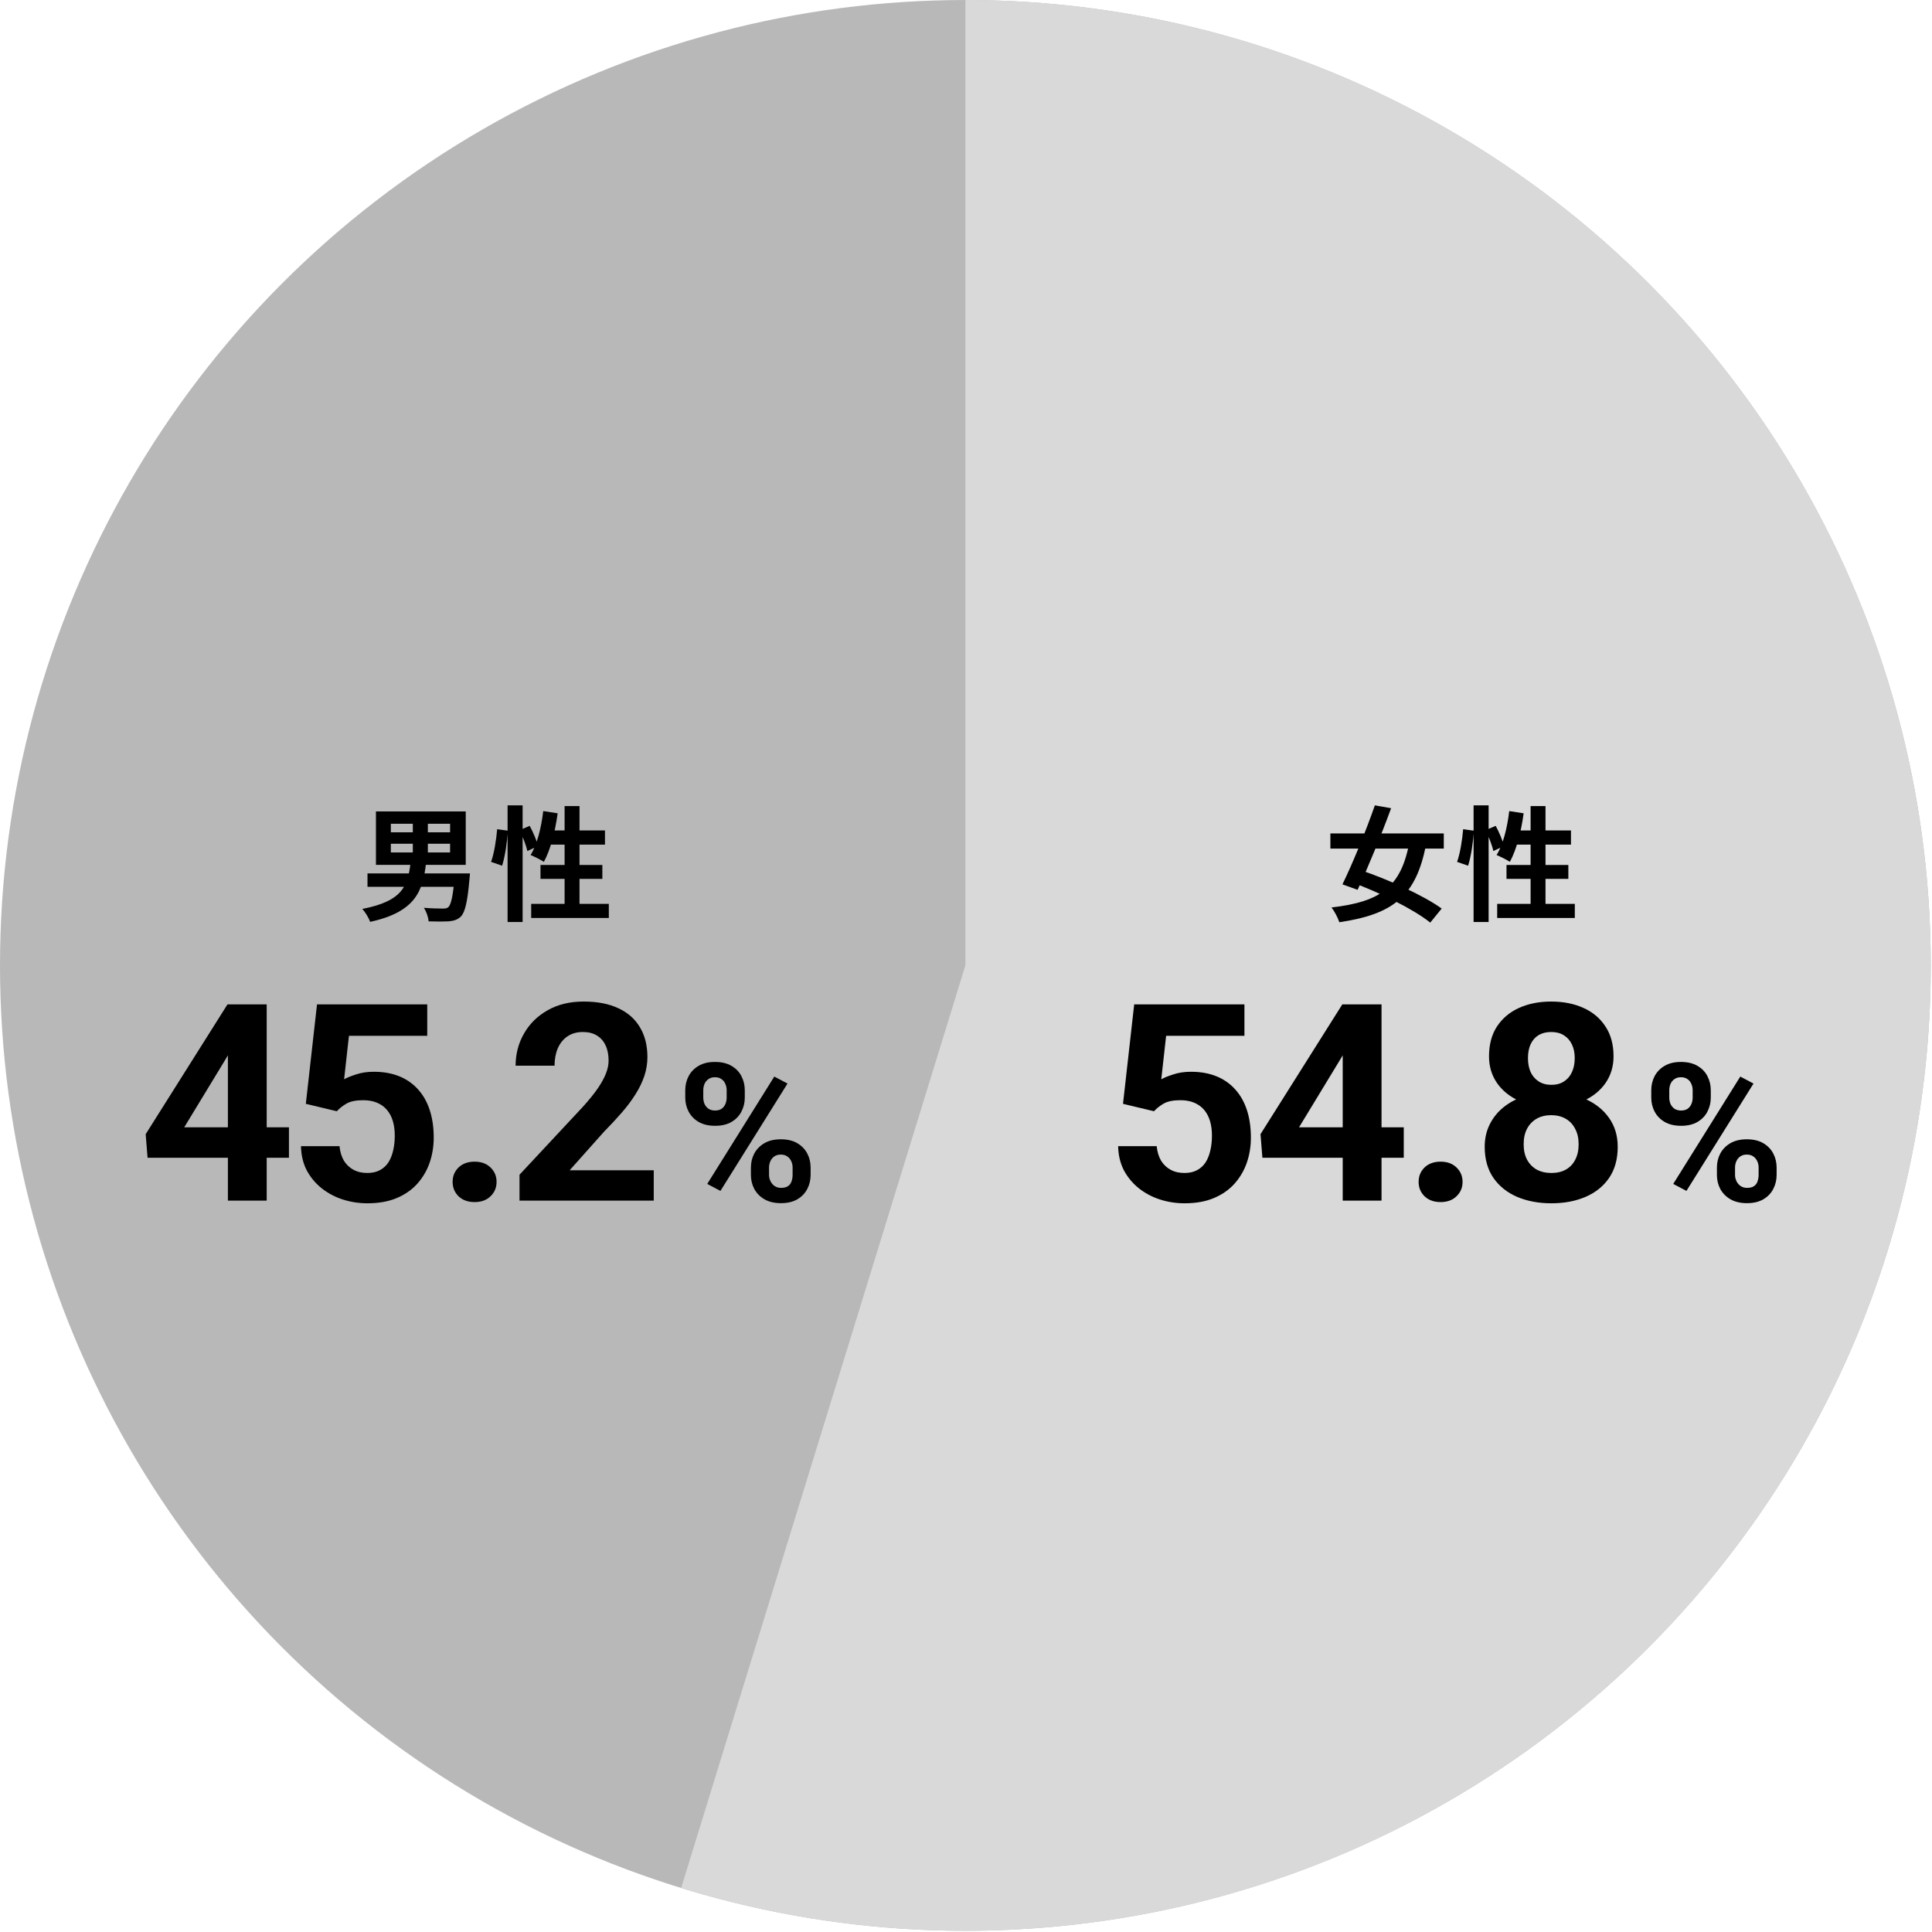 <svg width="140" height="140" viewBox="0 0 140 140" fill="none" xmlns="http://www.w3.org/2000/svg">
<circle cx="69.955" cy="69.956" r="69.955" fill="#B8B8B8"/>
<path d="M69.955 3.05176e-05C80.022 3.05176e-05 89.97 2.173 99.121 6.37C108.271 10.567 116.408 16.69 122.975 24.32C129.542 31.95 134.385 40.907 137.173 50.58C139.962 60.253 140.629 70.414 139.13 80.369C137.632 90.324 134.002 99.838 128.49 108.262C122.977 116.685 115.711 123.82 107.189 129.178C98.666 134.536 89.088 137.992 79.107 139.309C69.127 140.626 58.98 139.773 49.359 136.809L69.955 69.955V3.05176e-05Z" fill="#D9D9D9"/>
<path d="M96.405 60.393H104.622V61.491H96.405V60.393ZM99.627 58.359L100.806 58.566C100.095 60.51 99.105 62.922 98.376 64.479L97.278 64.083C97.998 62.616 98.988 60.204 99.627 58.359ZM102.147 60.933L103.335 61.203C102.615 64.947 100.95 66.252 97.053 66.828C96.945 66.495 96.702 66.036 96.486 65.757C100.095 65.343 101.553 64.254 102.147 60.933ZM97.872 63.903L98.601 63.057C100.518 63.696 103.146 64.875 104.469 65.838L103.641 66.855C102.435 65.883 99.879 64.623 97.872 63.903ZM106.782 58.359H107.871V66.81H106.782V58.359ZM106.026 60.087L106.8 60.195C106.755 60.978 106.602 62.049 106.386 62.733L105.585 62.454C105.81 61.842 105.963 60.834 106.026 60.087ZM107.655 60.159L108.384 59.844C108.636 60.312 108.897 60.924 108.987 61.302L108.213 61.671C108.132 61.275 107.889 60.645 107.655 60.159ZM109.365 58.773L110.409 58.935C110.229 60.276 109.878 61.608 109.41 62.454C109.194 62.301 108.708 62.067 108.447 61.959C108.924 61.203 109.221 59.979 109.365 58.773ZM109.68 60.177H113.838V61.203H109.374L109.68 60.177ZM110.913 58.413H111.993V66.09H110.913V58.413ZM109.167 62.679H113.649V63.687H109.167V62.679ZM108.492 65.496H114.117V66.522H108.492V65.496Z" fill="black"/>
<path d="M83.623 80.525L81.377 79.988L82.188 72.781H90.176V75.057H84.502L84.15 78.211C84.339 78.1 84.626 77.983 85.01 77.859C85.394 77.729 85.824 77.664 86.299 77.664C86.989 77.664 87.601 77.772 88.135 77.986C88.669 78.201 89.121 78.514 89.492 78.924C89.87 79.334 90.156 79.835 90.352 80.428C90.547 81.02 90.644 81.691 90.644 82.439C90.644 83.071 90.547 83.673 90.352 84.246C90.156 84.812 89.86 85.32 89.463 85.769C89.066 86.212 88.568 86.561 87.969 86.814C87.37 87.068 86.66 87.195 85.84 87.195C85.228 87.195 84.635 87.104 84.062 86.922C83.496 86.74 82.985 86.469 82.529 86.111C82.08 85.753 81.719 85.32 81.445 84.812C81.178 84.298 81.038 83.712 81.025 83.055H83.818C83.857 83.458 83.962 83.807 84.131 84.1C84.307 84.386 84.538 84.607 84.824 84.764C85.111 84.92 85.446 84.998 85.83 84.998C86.188 84.998 86.494 84.93 86.748 84.793C87.002 84.656 87.207 84.467 87.363 84.227C87.519 83.979 87.633 83.693 87.705 83.367C87.783 83.035 87.822 82.677 87.822 82.293C87.822 81.909 87.777 81.561 87.686 81.248C87.594 80.936 87.454 80.665 87.266 80.438C87.077 80.21 86.836 80.034 86.543 79.91C86.257 79.787 85.921 79.725 85.537 79.725C85.016 79.725 84.613 79.806 84.326 79.969C84.046 80.132 83.812 80.317 83.623 80.525ZM101.722 81.688V83.894H91.478L91.341 82.186L97.269 72.781H99.505L97.083 76.834L94.134 81.688H101.722ZM100.111 72.781V87H97.298V72.781H100.111ZM102.799 85.643C102.799 85.226 102.942 84.878 103.229 84.598C103.522 84.318 103.909 84.178 104.391 84.178C104.873 84.178 105.257 84.318 105.543 84.598C105.836 84.878 105.983 85.226 105.983 85.643C105.983 86.059 105.836 86.408 105.543 86.688C105.257 86.967 104.873 87.107 104.391 87.107C103.909 87.107 103.522 86.967 103.229 86.688C102.942 86.408 102.799 86.059 102.799 85.643ZM117.226 83.103C117.226 83.995 117.018 84.747 116.601 85.359C116.185 85.965 115.612 86.424 114.882 86.736C114.16 87.042 113.339 87.195 112.421 87.195C111.504 87.195 110.68 87.042 109.951 86.736C109.222 86.424 108.645 85.965 108.222 85.359C107.799 84.747 107.587 83.995 107.587 83.103C107.587 82.505 107.708 81.964 107.949 81.482C108.19 80.994 108.525 80.578 108.955 80.232C109.391 79.881 109.902 79.614 110.488 79.432C111.074 79.243 111.712 79.148 112.402 79.148C113.326 79.148 114.153 79.311 114.882 79.637C115.612 79.962 116.185 80.421 116.601 81.014C117.018 81.606 117.226 82.303 117.226 83.103ZM114.394 82.918C114.394 82.482 114.31 82.107 114.14 81.795C113.977 81.476 113.746 81.232 113.447 81.062C113.147 80.893 112.799 80.809 112.402 80.809C112.005 80.809 111.657 80.893 111.357 81.062C111.058 81.232 110.823 81.476 110.654 81.795C110.491 82.107 110.41 82.482 110.41 82.918C110.41 83.348 110.491 83.719 110.654 84.031C110.823 84.344 111.058 84.585 111.357 84.754C111.663 84.917 112.018 84.998 112.421 84.998C112.825 84.998 113.173 84.917 113.466 84.754C113.766 84.585 113.994 84.344 114.15 84.031C114.313 83.719 114.394 83.348 114.394 82.918ZM116.923 76.551C116.923 77.273 116.731 77.915 116.347 78.475C115.963 79.028 115.429 79.461 114.746 79.773C114.069 80.086 113.294 80.242 112.421 80.242C111.543 80.242 110.761 80.086 110.078 79.773C109.394 79.461 108.86 79.028 108.476 78.475C108.092 77.915 107.9 77.273 107.9 76.551C107.9 75.691 108.092 74.969 108.476 74.383C108.867 73.79 109.401 73.341 110.078 73.035C110.761 72.729 111.536 72.576 112.402 72.576C113.281 72.576 114.059 72.729 114.736 73.035C115.42 73.341 115.953 73.79 116.337 74.383C116.728 74.969 116.923 75.691 116.923 76.551ZM114.111 76.678C114.111 76.294 114.043 75.962 113.906 75.682C113.769 75.395 113.574 75.174 113.32 75.018C113.073 74.861 112.767 74.783 112.402 74.783C112.05 74.783 111.748 74.858 111.494 75.008C111.246 75.158 111.054 75.376 110.918 75.662C110.787 75.942 110.722 76.281 110.722 76.678C110.722 77.062 110.787 77.4 110.918 77.693C111.054 77.98 111.25 78.204 111.504 78.367C111.757 78.53 112.063 78.611 112.421 78.611C112.78 78.611 113.082 78.53 113.33 78.367C113.584 78.204 113.776 77.98 113.906 77.693C114.043 77.4 114.111 77.062 114.111 76.678Z" fill="black"/>
<path d="M119.656 79.536V79.01C119.656 78.632 119.738 78.288 119.902 77.978C120.066 77.668 120.308 77.419 120.627 77.233C120.946 77.046 121.338 76.952 121.803 76.952C122.281 76.952 122.68 77.046 122.999 77.233C123.323 77.419 123.564 77.668 123.724 77.978C123.888 78.288 123.97 78.632 123.97 79.01V79.536C123.97 79.906 123.888 80.245 123.724 80.555C123.564 80.865 123.325 81.113 123.006 81.3C122.687 81.487 122.293 81.58 121.823 81.58C121.349 81.58 120.951 81.487 120.627 81.3C120.308 81.113 120.066 80.865 119.902 80.555C119.738 80.245 119.656 79.906 119.656 79.536ZM120.962 79.01V79.536C120.962 79.696 120.992 79.849 121.051 79.994C121.115 80.136 121.21 80.252 121.338 80.343C121.47 80.43 121.63 80.473 121.816 80.473C122.012 80.473 122.172 80.43 122.295 80.343C122.418 80.252 122.509 80.136 122.568 79.994C122.628 79.849 122.657 79.696 122.657 79.536V79.01C122.657 78.841 122.625 78.686 122.562 78.545C122.502 78.399 122.409 78.283 122.281 78.197C122.158 78.105 121.999 78.06 121.803 78.06C121.62 78.06 121.465 78.105 121.338 78.197C121.21 78.283 121.115 78.399 121.051 78.545C120.992 78.686 120.962 78.841 120.962 79.01ZM124.414 85.135V84.609C124.414 84.235 124.496 83.893 124.66 83.583C124.829 83.273 125.073 83.025 125.392 82.838C125.715 82.651 126.112 82.558 126.581 82.558C127.055 82.558 127.451 82.651 127.771 82.838C128.09 83.025 128.331 83.273 128.495 83.583C128.659 83.893 128.741 84.235 128.741 84.609V85.135C128.741 85.509 128.659 85.85 128.495 86.16C128.336 86.47 128.096 86.719 127.777 86.906C127.458 87.092 127.064 87.186 126.595 87.186C126.121 87.186 125.722 87.092 125.398 86.906C125.075 86.719 124.829 86.47 124.66 86.16C124.496 85.85 124.414 85.509 124.414 85.135ZM125.727 84.609V85.135C125.727 85.299 125.763 85.454 125.836 85.6C125.909 85.746 126.009 85.862 126.137 85.948C126.269 86.035 126.422 86.078 126.595 86.078C126.813 86.078 126.984 86.035 127.107 85.948C127.23 85.862 127.315 85.746 127.36 85.6C127.41 85.454 127.436 85.299 127.436 85.135V84.609C127.436 84.445 127.404 84.292 127.34 84.151C127.276 84.005 127.18 83.889 127.053 83.802C126.93 83.711 126.772 83.665 126.581 83.665C126.39 83.665 126.23 83.711 126.103 83.802C125.979 83.889 125.886 84.005 125.822 84.151C125.758 84.292 125.727 84.445 125.727 84.609ZM127.066 78.518L122.206 86.297L121.249 85.791L126.109 78.012L127.066 78.518Z" fill="black"/>
<path d="M28.322 61.14V61.77H32.615V61.14H28.322ZM28.322 59.691V60.312H32.615V59.691H28.322ZM27.242 58.8H33.749V62.67H27.242V58.8ZM29.915 59.232H31.004V62.211H29.915V59.232ZM26.63 63.291H33.443V64.263H26.63V63.291ZM32.957 63.291H34.055C34.055 63.291 34.037 63.579 34.019 63.714C33.875 65.37 33.695 66.108 33.398 66.414C33.146 66.657 32.876 66.729 32.498 66.765C32.183 66.783 31.634 66.783 31.058 66.765C31.04 66.468 30.896 66.054 30.716 65.784C31.265 65.829 31.841 65.838 32.075 65.838C32.264 65.838 32.381 65.829 32.48 65.739C32.687 65.568 32.84 64.893 32.948 63.435L32.957 63.291ZM29.753 62.49H30.878C30.653 64.542 30.131 66.081 26.819 66.801C26.729 66.522 26.468 66.09 26.252 65.865C29.258 65.289 29.564 64.11 29.753 62.49ZM36.782 58.359H37.871V66.81H36.782V58.359ZM36.026 60.087L36.8 60.195C36.755 60.978 36.602 62.049 36.386 62.733L35.585 62.454C35.81 61.842 35.963 60.834 36.026 60.087ZM37.655 60.159L38.384 59.844C38.636 60.312 38.897 60.924 38.987 61.302L38.213 61.671C38.132 61.275 37.889 60.645 37.655 60.159ZM39.365 58.773L40.409 58.935C40.229 60.276 39.878 61.608 39.41 62.454C39.194 62.301 38.708 62.067 38.447 61.959C38.924 61.203 39.221 59.979 39.365 58.773ZM39.68 60.177H43.838V61.203H39.374L39.68 60.177ZM40.913 58.413H41.993V66.09H40.913V58.413ZM39.167 62.679H43.649V63.687H39.167V62.679ZM38.492 65.496H44.117V66.522H38.492V65.496Z" fill="black"/>
<path d="M20.938 81.688V83.894H10.693L10.557 82.186L16.484 72.781H18.721L16.299 76.834L13.35 81.688H20.938ZM19.326 72.781V87H16.514V72.781H19.326ZM24.407 80.525L22.161 79.988L22.972 72.781H30.96V75.057H25.286L24.935 78.211C25.124 78.1 25.41 77.983 25.794 77.859C26.178 77.729 26.608 77.664 27.083 77.664C27.773 77.664 28.385 77.772 28.919 77.986C29.453 78.201 29.905 78.514 30.277 78.924C30.654 79.334 30.941 79.835 31.136 80.428C31.331 81.02 31.429 81.691 31.429 82.439C31.429 83.071 31.331 83.673 31.136 84.246C30.941 84.812 30.644 85.32 30.247 85.769C29.85 86.212 29.352 86.561 28.753 86.814C28.154 87.068 27.445 87.195 26.624 87.195C26.012 87.195 25.42 87.104 24.847 86.922C24.28 86.74 23.769 86.469 23.314 86.111C22.864 85.753 22.503 85.32 22.23 84.812C21.963 84.298 21.823 83.712 21.81 83.055H24.603C24.642 83.458 24.746 83.807 24.915 84.1C25.091 84.386 25.322 84.607 25.609 84.764C25.895 84.92 26.23 84.998 26.614 84.998C26.973 84.998 27.279 84.93 27.532 84.793C27.786 84.656 27.991 84.467 28.148 84.227C28.304 83.979 28.418 83.693 28.489 83.367C28.568 83.035 28.607 82.677 28.607 82.293C28.607 81.909 28.561 81.561 28.47 81.248C28.379 80.936 28.239 80.665 28.05 80.438C27.861 80.21 27.62 80.034 27.327 79.91C27.041 79.787 26.706 79.725 26.322 79.725C25.801 79.725 25.397 79.806 25.11 79.969C24.831 80.132 24.596 80.317 24.407 80.525ZM32.799 85.643C32.799 85.226 32.942 84.878 33.229 84.598C33.522 84.318 33.909 84.178 34.391 84.178C34.873 84.178 35.257 84.318 35.543 84.598C35.836 84.878 35.983 85.226 35.983 85.643C35.983 86.059 35.836 86.408 35.543 86.688C35.257 86.967 34.873 87.107 34.391 87.107C33.909 87.107 33.522 86.967 33.229 86.688C32.942 86.408 32.799 86.059 32.799 85.643ZM47.373 84.803V87H37.646V85.125L42.246 80.193C42.708 79.679 43.072 79.227 43.34 78.836C43.606 78.439 43.798 78.084 43.916 77.772C44.039 77.453 44.101 77.15 44.101 76.863C44.101 76.434 44.03 76.066 43.886 75.76C43.743 75.447 43.532 75.206 43.252 75.037C42.978 74.868 42.64 74.783 42.236 74.783C41.806 74.783 41.435 74.887 41.123 75.096C40.817 75.304 40.582 75.594 40.419 75.965C40.263 76.336 40.185 76.756 40.185 77.225H37.363C37.363 76.378 37.565 75.603 37.968 74.9C38.372 74.191 38.942 73.628 39.677 73.211C40.413 72.788 41.285 72.576 42.294 72.576C43.291 72.576 44.13 72.739 44.814 73.064C45.504 73.383 46.025 73.846 46.377 74.451C46.735 75.05 46.914 75.766 46.914 76.6C46.914 77.068 46.839 77.527 46.689 77.977C46.539 78.419 46.325 78.862 46.044 79.305C45.771 79.741 45.439 80.184 45.048 80.633C44.658 81.082 44.225 81.547 43.75 82.029L41.279 84.803H47.373Z" fill="black"/>
<path d="M49.656 79.536V79.01C49.656 78.632 49.738 78.288 49.902 77.978C50.066 77.668 50.308 77.419 50.627 77.233C50.946 77.046 51.338 76.952 51.803 76.952C52.281 76.952 52.68 77.046 52.999 77.233C53.323 77.419 53.564 77.668 53.724 77.978C53.888 78.288 53.97 78.632 53.97 79.01V79.536C53.97 79.906 53.888 80.245 53.724 80.555C53.564 80.865 53.325 81.113 53.006 81.3C52.687 81.487 52.293 81.58 51.823 81.58C51.349 81.58 50.95 81.487 50.627 81.3C50.308 81.113 50.066 80.865 49.902 80.555C49.738 80.245 49.656 79.906 49.656 79.536ZM50.962 79.01V79.536C50.962 79.696 50.992 79.849 51.051 79.994C51.115 80.136 51.21 80.252 51.338 80.343C51.47 80.43 51.63 80.473 51.816 80.473C52.012 80.473 52.172 80.43 52.295 80.343C52.418 80.252 52.509 80.136 52.568 79.994C52.628 79.849 52.657 79.696 52.657 79.536V79.01C52.657 78.841 52.625 78.686 52.562 78.545C52.502 78.399 52.409 78.283 52.281 78.197C52.158 78.105 51.999 78.06 51.803 78.06C51.62 78.06 51.465 78.105 51.338 78.197C51.21 78.283 51.115 78.399 51.051 78.545C50.992 78.686 50.962 78.841 50.962 79.01ZM54.414 85.135V84.609C54.414 84.235 54.496 83.893 54.66 83.583C54.829 83.273 55.073 83.025 55.392 82.838C55.715 82.651 56.112 82.558 56.581 82.558C57.055 82.558 57.452 82.651 57.77 82.838C58.09 83.025 58.331 83.273 58.495 83.583C58.659 83.893 58.741 84.235 58.741 84.609V85.135C58.741 85.509 58.659 85.85 58.495 86.16C58.336 86.47 58.096 86.719 57.777 86.906C57.458 87.092 57.064 87.186 56.595 87.186C56.121 87.186 55.722 87.092 55.398 86.906C55.075 86.719 54.829 86.47 54.66 86.16C54.496 85.85 54.414 85.509 54.414 85.135ZM55.727 84.609V85.135C55.727 85.299 55.763 85.454 55.836 85.6C55.909 85.746 56.009 85.862 56.137 85.948C56.269 86.035 56.422 86.078 56.595 86.078C56.813 86.078 56.984 86.035 57.107 85.948C57.23 85.862 57.315 85.746 57.36 85.6C57.41 85.454 57.435 85.299 57.435 85.135V84.609C57.435 84.445 57.404 84.292 57.34 84.151C57.276 84.005 57.18 83.889 57.053 83.802C56.93 83.711 56.773 83.665 56.581 83.665C56.39 83.665 56.23 83.711 56.102 83.802C55.98 83.889 55.886 84.005 55.822 84.151C55.758 84.292 55.727 84.445 55.727 84.609ZM57.066 78.518L52.206 86.297L51.249 85.791L56.109 78.012L57.066 78.518Z" fill="black"/>
</svg>
